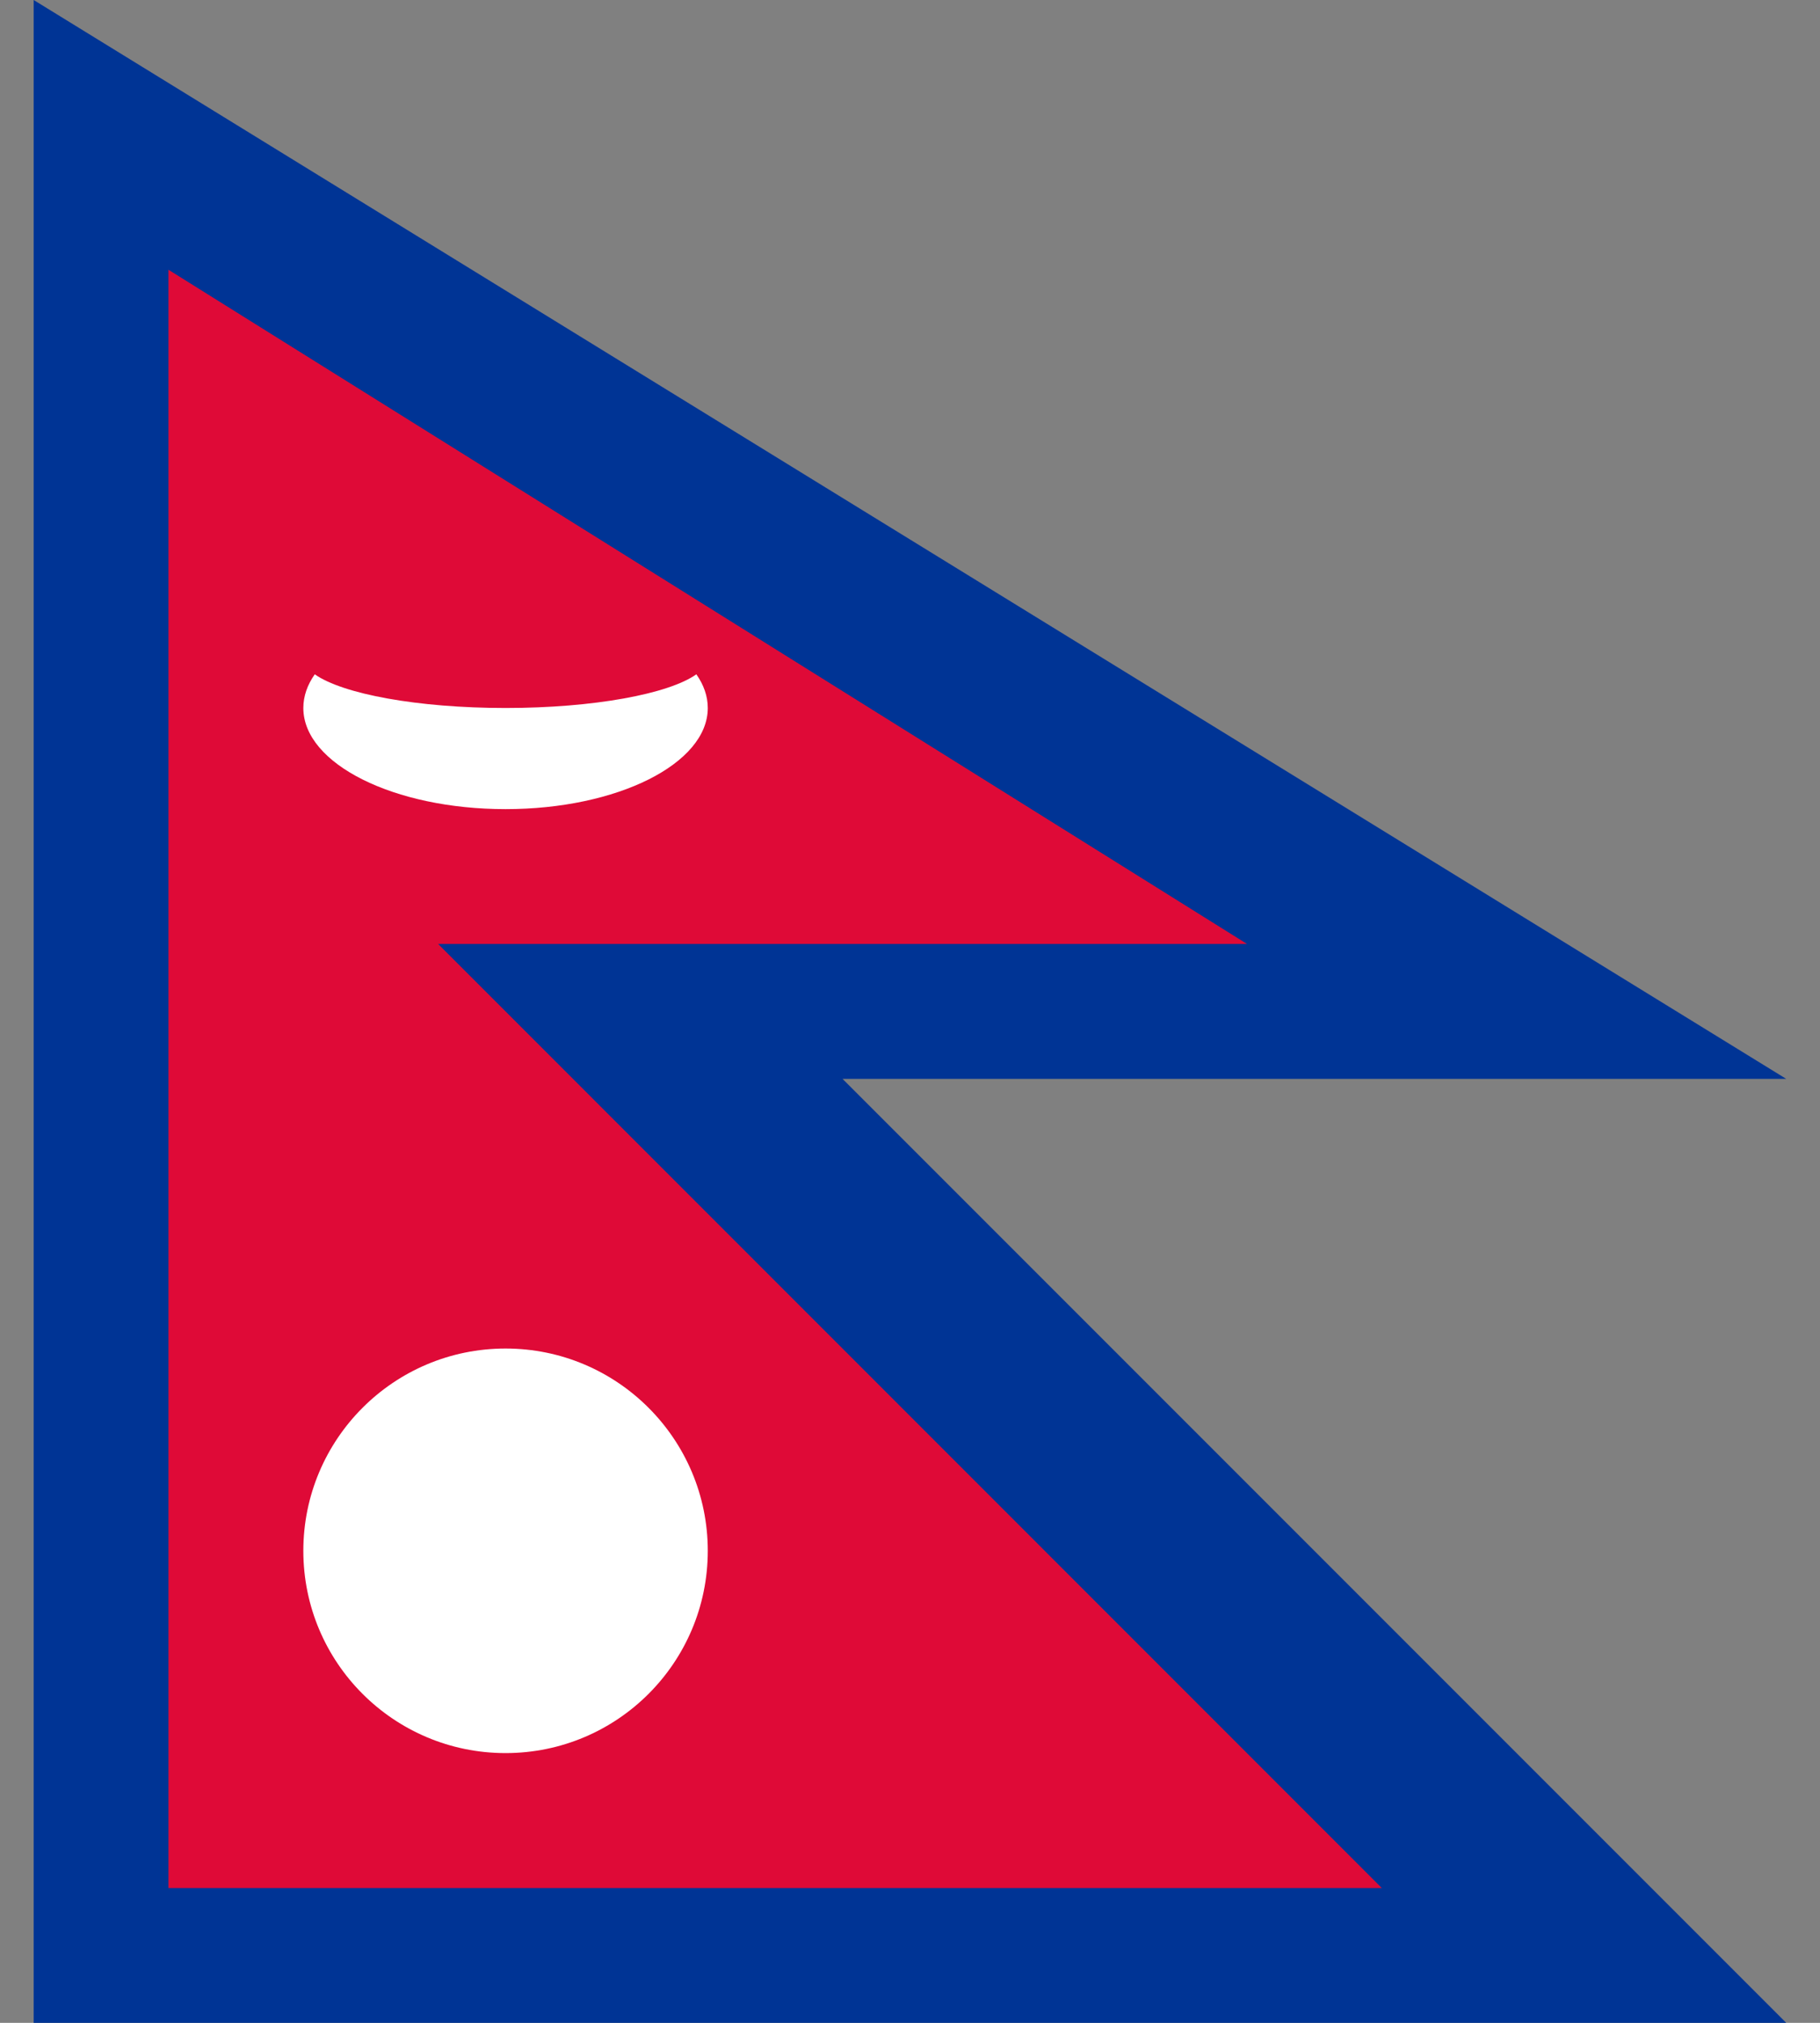 <svg width="18" height="20" viewBox="0 0 18 20" fill="none" xmlns="http://www.w3.org/2000/svg">
	<rect x="0" y="0" width="18" height="20" fill="#808080" stroke="none"/>
	<path fill-rule="evenodd" clip-rule="evenodd" d="M0.333 0L17.666 10.667H8.333L17.666 20H0.333V0Z" fill="#003495"/>
	<path fill-rule="evenodd" clip-rule="evenodd" d="M1.666 2.667L12.333 9.333H4.333L13.666 18.667H1.666C1.666 18 1.666 18.059 1.666 17.331V2.667Z" fill="#DF0A37"/>
	<path fill-rule="evenodd" clip-rule="evenodd" d="M6.887 6.667C6.96 6.771 7 6.883 7 7C7 7.552 6.104 8 5 8C3.896 8 3 7.552 3 7C3 6.883 3.04 6.771 3.113 6.667C3.388 6.861 4.129 7 5 7C5.871 7 6.613 6.861 6.887 6.667Z" fill="white"/>
	<path d="M5 17.333C6.105 17.333 7 16.438 7 15.333C7 14.229 6.105 13.333 5 13.333C3.895 13.333 3 14.229 3 15.333C3 16.438 3.895 17.333 5 17.333Z" fill="white"/>
</svg>
